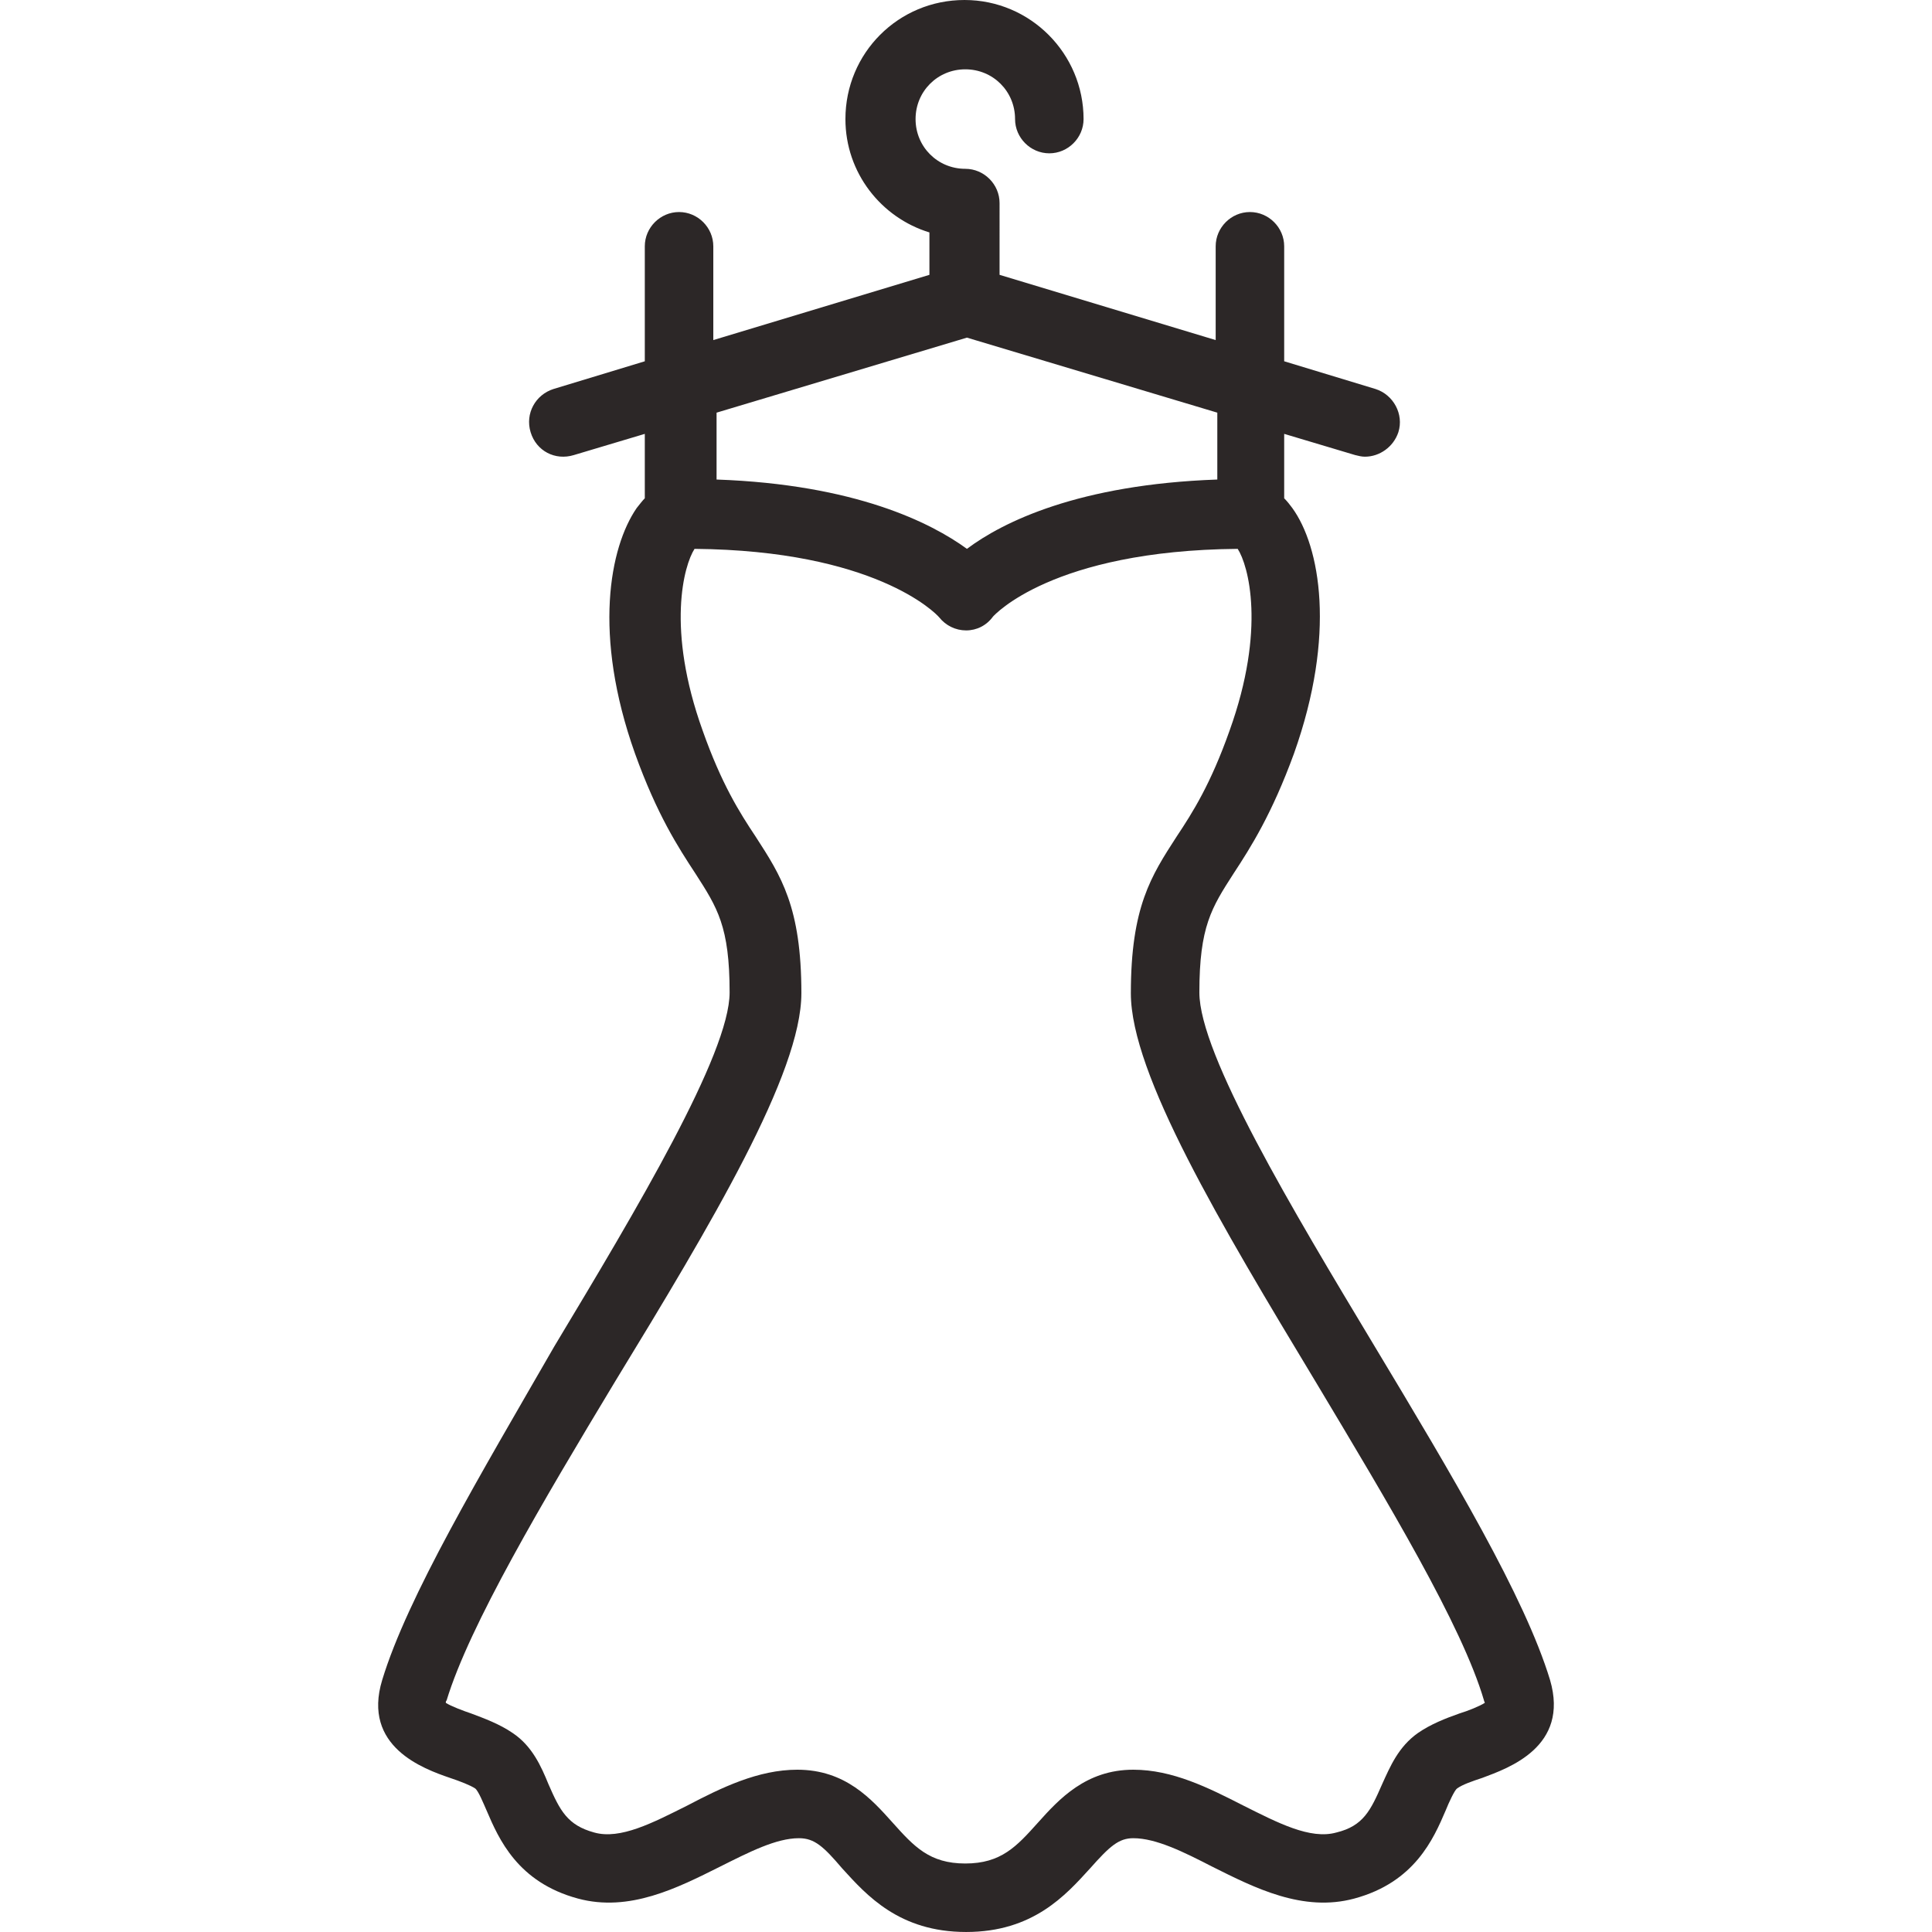 <svg xmlns="http://www.w3.org/2000/svg" version="1.1" xmlns:xlink="http://www.w3.org/1999/xlink" width="512" height="512" x="0" y="0" viewBox="0 0 487.782 487.782" style="enable-background:new 0 0 512 512" xml:space="preserve" class=""><g><path d="M96.496 424.158c-5.148 16.884 10.501 22.443 17.09 24.708 2.471.824 5.148 1.853 6.383 2.677.824.618 2.059 3.706 2.883 5.559 3.089 7.207 7.824 18.119 23.061 22.237 12.972 3.5 25.12-2.677 35.827-8.03 7.412-3.706 14.207-7.207 19.972-7.207 3.912 0 6.177 2.059 10.913 7.618 6.177 6.795 14.413 16.06 31.297 16.06s25.12-9.266 31.297-16.06c4.942-5.559 7.207-7.618 10.913-7.618 5.765 0 12.766 3.5 19.973 7.207 10.707 5.353 22.855 11.531 35.827 8.03 15.237-4.118 19.973-15.031 23.061-22.237.824-2.059 2.265-5.148 2.883-5.559 1.441-1.03 3.912-1.853 6.383-2.677 6.589-2.471 22.032-7.824 17.09-24.708-6.383-21.002-24.708-51.681-44.269-84.214-20.796-34.591-44.269-73.713-44.269-89.361 0-16.678 3.089-21.414 8.648-30.062 4.324-6.589 9.677-15.031 15.237-30.268 10.707-30.062 6.589-52.299-.412-61.977-.618-.824-1.235-1.647-2.059-2.471V109.54l17.914 5.353c.824.206 1.647.412 2.471.412 3.706 0 7.207-2.471 8.442-6.177 1.441-4.53-1.235-9.472-5.765-10.913l-23.061-7.001V62.182c0-4.736-3.912-8.648-8.648-8.648s-8.648 3.912-8.648 8.648v23.679l-54.564-16.472V51.27c0-4.736-3.912-8.648-8.648-8.648-7.001 0-12.56-5.559-12.56-12.56s5.559-12.56 12.56-12.56 12.56 5.559 12.56 12.56c0 4.736 3.912 8.648 8.648 8.648s8.648-3.912 8.648-8.648C273.572 13.59 260.188 0 243.51 0s-30.062 13.384-30.062 30.062c0 13.59 9.06 24.914 21.208 28.62v10.707l-54.564 16.472V62.182c0-4.736-3.912-8.648-8.648-8.648s-8.648 3.912-8.648 8.648v29.032l-23.061 7.001c-4.53 1.441-7.207 6.177-5.765 10.913 1.441 4.736 6.177 7.207 10.913 5.765l17.913-5.353v16.266c-.618.618-1.235 1.441-2.059 2.471-6.795 9.883-11.119 31.915-.412 61.977 5.559 15.443 10.913 23.679 15.237 30.268 5.559 8.648 8.648 13.384 8.648 30.062 0 15.443-23.473 54.77-44.269 89.361-18.736 32.532-37.062 63.211-43.445 84.213zM244.128 85.243l63.212 18.943v16.884c-35.003 1.235-54.152 10.707-63.212 17.502-9.06-6.589-28.209-16.266-63.212-17.502v-16.884zM202.33 250.789c0-21.826-5.148-29.65-11.531-39.533-4.118-6.177-8.648-13.384-13.384-26.767-9.266-25.738-4.736-41.798-2.059-45.916 45.298.412 60.741 16.06 61.771 17.296 1.647 2.059 4.118 3.294 6.795 3.294s5.148-1.235 6.795-3.5c.206-.206 14.825-16.678 61.771-17.09 2.677 4.118 7.207 20.178-2.059 45.916-4.736 13.384-9.266 20.59-13.384 26.767-6.383 9.883-11.531 17.708-11.531 39.533 0 20.384 22.649 58.27 46.74 98.215 18.119 30.268 36.856 61.359 42.416 80.302 0 .206.206.412.206.618-1.235.824-4.324 2.059-6.383 2.677-3.5 1.235-7.207 2.677-10.501 4.942-4.942 3.5-7.001 8.442-9.06 12.972-2.883 6.589-4.736 10.501-11.531 12.148-6.589 1.853-14.825-2.471-23.473-6.795-8.854-4.53-17.914-9.06-27.797-9.06-11.942 0-18.737 7.413-24.091 13.384-5.353 5.971-9.266 10.295-18.325 10.295-9.06 0-12.972-4.324-18.325-10.295s-11.942-13.384-24.091-13.384c-9.883 0-19.149 4.53-27.797 9.06-8.648 4.324-16.884 8.648-23.473 6.795-6.795-1.853-8.648-5.559-11.531-12.148-1.853-4.53-4.118-9.677-9.06-12.972-3.294-2.265-7.207-3.706-10.501-4.942-1.853-.618-5.148-1.853-6.383-2.677 0-.206 0-.412.206-.618 5.765-18.943 24.296-50.24 42.416-80.302 24.505-40.151 47.154-78.037 47.154-98.215z" fill="#2c2727" opacity="1" data-original="#000000" class=""></path></g></svg>
